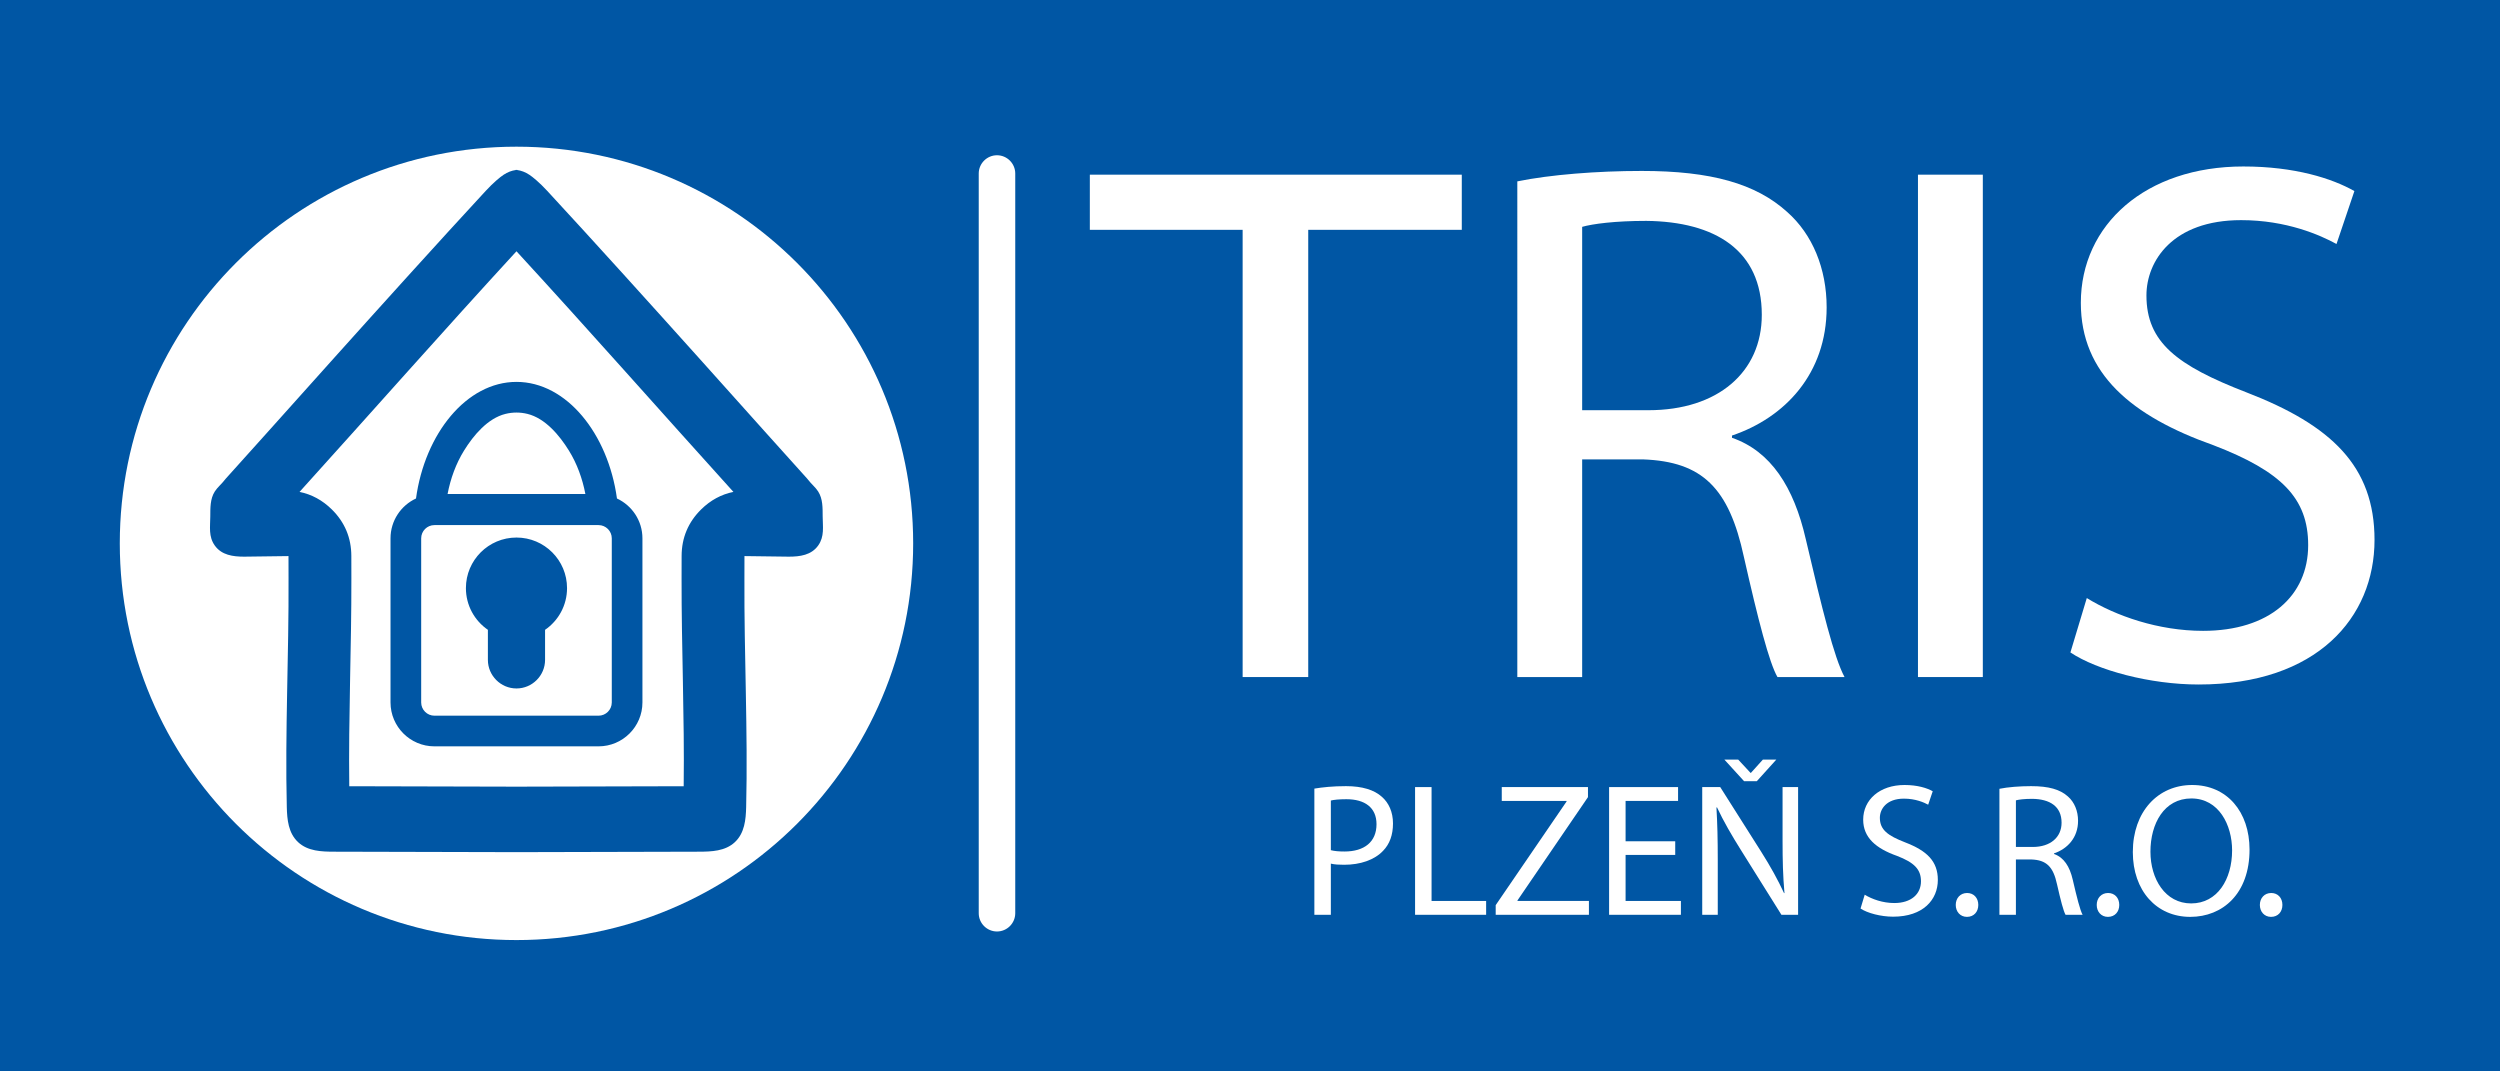 <?xml version="1.0" encoding="utf-8"?>
<!-- Generator: Adobe Illustrator 15.1.0, SVG Export Plug-In . SVG Version: 6.00 Build 0)  -->
<!DOCTYPE svg PUBLIC "-//W3C//DTD SVG 1.0//EN" "http://www.w3.org/TR/2001/REC-SVG-20010904/DTD/svg10.dtd">
<svg version="1.0" id="Vrstva_1" xmlns="http://www.w3.org/2000/svg" xmlns:xlink="http://www.w3.org/1999/xlink" x="0px" y="0px"
	 width="735.512px" height="315.219px" viewBox="0 0 735.512 315.219" enable-background="new 0 0 735.512 315.219"
	 xml:space="preserve">
<g>
	<polygon fill-rule="evenodd" clip-rule="evenodd" fill="#0056A4" points="0,0 735.512,0 735.512,315.219 0,315.219 0,0 	"/>
	<path fill-rule="evenodd" clip-rule="evenodd" fill="#FFFFFF" d="M293.32,45.677L293.32,45.677c2.955,0,5.372,2.418,5.372,5.372
		v217.629c0,2.955-2.417,5.372-5.372,5.372l0,0c-2.955,0-5.372-2.417-5.372-5.372V51.049
		C287.948,48.095,290.365,45.677,293.32,45.677L293.32,45.677z"/>
	<path fill-rule="evenodd" clip-rule="evenodd" fill="#FFFFFF" d="M151.95,43.155c64.456,0,116.708,52.252,116.708,116.708
		c0,64.457-52.252,116.709-116.708,116.709S35.242,224.32,35.242,159.863C35.242,95.408,87.494,43.155,151.95,43.155L151.95,43.155z
		 M151.95,158.148c8.216,0,14.876,6.66,14.876,14.876c0,5.095-2.561,9.591-6.465,12.271v8.842c0,4.626-3.785,8.411-8.411,8.411l0,0
		c-4.626,0-8.411-3.785-8.411-8.411v-8.842c-3.904-2.681-6.466-7.177-6.466-12.271C137.074,164.809,143.734,158.148,151.95,158.148
		L151.95,158.148z M127.805,154.486h48.292c2.14,0,3.891,1.751,3.891,3.891v48.291c0,2.141-1.751,3.891-3.891,3.891h-48.292
		c-2.14,0-3.891-1.75-3.891-3.891v-48.291C123.914,156.237,125.665,154.486,127.805,154.486L127.805,154.486z M181.513,146.659
		c4.42,2.052,7.494,6.532,7.494,11.718v48.291c0,7.119-5.792,12.911-12.911,12.911h-48.292c-7.119,0-12.912-5.792-12.912-12.911
		v-48.291c0-5.186,3.074-9.666,7.495-11.718c2.618-19.061,14.856-34.304,29.563-34.304
		C166.656,112.355,178.896,127.598,181.513,146.659L181.513,146.659z M131.682,145.33h40.537c-0.865-4.521-2.454-8.913-4.853-12.785
		c-2.758-4.453-6.944-9.481-12.177-10.773c-1.061-0.262-2.146-0.397-3.239-0.397c-1.093,0-2.178,0.134-3.238,0.396
		c-5.233,1.292-9.419,6.32-12.178,10.773C134.135,136.417,132.546,140.809,131.682,145.33L131.682,145.33z M84.877,163.602
		l0.013,6.583c0.11,22.295-1.054,45.157-0.511,67.283c0.089,3.676,0.46,7.616,3.312,10.289c2.867,2.686,6.924,2.808,10.622,2.816
		c17.811,0.042,35.622,0.081,53.433,0.134v0.002l0.205-0.001l0.206,0.001v-0.002c17.811-0.053,35.621-0.092,53.433-0.134
		c3.698-0.009,7.755-0.131,10.622-2.816c2.851-2.673,3.222-6.613,3.312-10.289c0.542-22.126-0.621-44.988-0.511-67.283l0.013-6.583
		l13.041,0.171c3.291,0,6.638-0.442,8.659-3.296c1.869-2.638,1.331-5.518,1.309-8.497c-0.018-2.506,0.075-5.184-1.325-7.383
		c-0.781-1.228-2.041-2.229-2.955-3.442c-0.1-0.133-0.19-0.241-0.303-0.364c-9.314-10.221-48.681-54.598-76.447-84.628
		c-2.321-2.511-4.243-4.065-5.258-4.74c-1.195-0.794-2.399-1.239-3.589-1.402v-0.045l-0.206,0.02l-0.205-0.02v0.045
		c-1.191,0.163-2.395,0.608-3.59,1.402c-1.016,0.675-2.937,2.229-5.258,4.74c-27.766,30.03-67.132,74.407-76.447,84.628
		c-0.113,0.123-0.203,0.231-0.303,0.364c-0.915,1.213-2.175,2.215-2.955,3.442c-1.399,2.199-1.307,4.877-1.325,7.383
		c-0.022,2.979-0.561,5.859,1.309,8.497c2.021,2.854,5.368,3.296,8.659,3.296L84.877,163.602L84.877,163.602z M151.95,231.439
		c-16.398-0.05-32.796-0.087-49.194-0.125c-0.26-20.381,0.663-40.785,0.622-61.168l-0.013-6.583
		c-0.011-5.345-1.939-9.939-5.747-13.69c-2.75-2.709-5.926-4.431-9.492-5.153c21.31-23.564,42.312-47.392,63.824-70.795
		c21.513,23.404,42.514,47.231,63.824,70.795c-3.565,0.722-6.742,2.444-9.492,5.153c-3.808,3.751-5.736,8.346-5.747,13.69
		l-0.013,6.583c-0.041,20.383,0.882,40.787,0.622,61.168C184.747,231.353,168.348,231.39,151.95,231.439L151.95,231.439z"/>
	<polygon fill="#FFFFFF" points="365.59,199.191 384.889,199.191 384.889,67.617 430.063,67.617 430.063,51.389 320.635,51.389 
		320.635,67.617 365.59,67.617 365.59,199.191 	"/>
	<path fill="#FFFFFF" d="M446.402,199.191h19.078v-64.033h17.982c17.324,0.658,25.219,8.333,29.605,28.728
		c4.166,18.421,7.455,31.14,9.867,35.306h19.736c-3.07-5.701-6.578-19.955-11.402-40.568c-3.51-15.351-10.307-25.877-21.711-29.824
		v-0.658c15.57-5.263,27.85-18.201,27.85-37.718c0-11.403-4.166-21.49-11.621-28.069c-9.211-8.333-22.369-12.061-42.762-12.061
		c-13.158,0-26.975,1.097-36.623,3.07V199.191L446.402,199.191z M465.48,66.739c3.07-0.877,9.65-1.754,18.859-1.754
		c20.176,0.219,33.99,8.552,33.99,27.63c0,16.885-12.938,28.07-33.332,28.07H465.48V66.739L465.48,66.739z"/>
	<polygon fill="#FFFFFF" points="564.275,51.389 564.275,199.191 583.354,199.191 583.354,51.389 564.275,51.389 	"/>
	<path fill="#FFFFFF" d="M609.123,191.955c7.895,5.263,23.465,9.43,37.719,9.43c34.867,0,51.754-19.736,51.754-42.543
		c0-21.709-12.721-33.771-37.719-43.419c-20.395-7.895-29.385-14.693-29.385-28.508c0-10.087,7.674-22.148,27.85-22.148
		c13.377,0,23.244,4.386,28.068,7.018l5.264-15.57c-6.578-3.728-17.543-7.237-32.674-7.237c-28.729,0-47.807,17.105-47.807,40.131
		c0,20.833,14.912,33.332,39.033,41.884c19.957,7.675,27.852,15.57,27.852,29.385c0,14.912-11.404,25.219-30.92,25.219
		c-13.158,0-25.658-4.386-34.211-9.648L609.123,191.955L609.123,191.955z"/>
	<path fill="#FFFFFF" d="M386.693,269.136h4.85v-15.051c1.115,0.278,2.453,0.334,3.902,0.334c4.738,0,8.918-1.394,11.482-4.125
		c1.896-1.95,2.898-4.626,2.898-8.026c0-3.345-1.227-6.076-3.289-7.86c-2.229-2.007-5.74-3.121-10.535-3.121
		c-3.902,0-6.967,0.334-9.309,0.725V269.136L386.693,269.136z M391.543,235.522c0.836-0.224,2.453-0.391,4.57-0.391
		c5.352,0,8.863,2.397,8.863,7.358c0,5.184-3.566,8.027-9.42,8.027c-1.617,0-2.955-0.111-4.014-0.391V235.522L391.543,235.522z"/>
	<polygon fill="#FFFFFF" points="416.322,269.136 437.227,269.136 437.227,265.066 421.172,265.066 421.172,231.564 
		416.322,231.564 416.322,269.136 	"/>
	<polygon fill="#FFFFFF" points="440.041,269.136 467.467,269.136 467.467,265.066 446.453,265.066 446.453,264.899 
		467.189,234.519 467.189,231.564 441.826,231.564 441.826,235.634 460.891,235.634 460.891,235.801 440.041,266.293 
		440.041,269.136 	"/>
	<polygon fill="#FFFFFF" points="492.859,247.507 478.254,247.507 478.254,235.634 493.695,235.634 493.695,231.564 
		473.404,231.564 473.404,269.136 494.531,269.136 494.531,265.066 478.254,265.066 478.254,251.521 492.859,251.521 
		492.859,247.507 	"/>
	<path fill="#FFFFFF" d="M505.375,269.136v-16.055c0-6.243-0.111-10.759-0.391-15.496l0.168-0.056
		c1.895,4.069,4.402,8.361,7.023,12.542l11.928,19.064h4.906v-37.571h-4.57v15.72c0,5.853,0.111,10.424,0.557,15.44l-0.111,0.057
		c-1.783-3.847-3.957-7.805-6.744-12.208L506.1,231.564h-5.297v37.571H505.375L505.375,269.136z M516.857,229.836l5.742-6.354
		h-3.959l-3.512,3.902h-0.111l-3.623-3.902h-4.068l5.797,6.354H516.857L516.857,229.836z"/>
	<path fill="#FFFFFF" d="M547.379,267.296c2.006,1.338,5.965,2.396,9.588,2.396c8.863,0,13.154-5.017,13.154-10.813
		c0-5.519-3.232-8.585-9.588-11.037c-5.184-2.007-7.469-3.735-7.469-7.247c0-2.564,1.951-5.63,7.08-5.63
		c3.4,0,5.908,1.115,7.135,1.783l1.338-3.957c-1.674-0.948-4.461-1.84-8.307-1.84c-7.303,0-12.152,4.348-12.152,10.201
		c0,5.295,3.791,8.473,9.924,10.646c5.072,1.951,7.078,3.958,7.078,7.47c0,3.791-2.898,6.411-7.859,6.411
		c-3.344,0-6.521-1.115-8.695-2.453L547.379,267.296L547.379,267.296z"/>
	<path fill="#FFFFFF" d="M578.68,269.748c2.063,0,3.344-1.504,3.344-3.512c0-2.063-1.338-3.512-3.289-3.512
		s-3.344,1.449-3.344,3.512C575.391,268.244,576.729,269.748,578.68,269.748L578.68,269.748z"/>
	<path fill="#FFFFFF" d="M588.24,269.136h4.85v-16.277h4.57c4.404,0.167,6.41,2.118,7.525,7.302c1.059,4.684,1.896,7.916,2.51,8.976
		h5.016c-0.779-1.449-1.672-5.073-2.898-10.313c-0.891-3.902-2.619-6.578-5.518-7.581v-0.168c3.957-1.338,7.078-4.627,7.078-9.587
		c0-2.899-1.059-5.464-2.953-7.136c-2.342-2.118-5.688-3.065-10.871-3.065c-3.344,0-6.855,0.278-9.309,0.78V269.136L588.24,269.136z
		 M593.09,235.467c0.781-0.224,2.453-0.446,4.793-0.446c5.129,0.056,8.641,2.174,8.641,7.023c0,4.292-3.289,7.136-8.473,7.136
		h-4.961V235.467L593.09,235.467z"/>
	<path fill="#FFFFFF" d="M620.154,269.748c2.063,0,3.344-1.504,3.344-3.512c0-2.063-1.338-3.512-3.287-3.512
		c-1.951,0-3.346,1.449-3.346,3.512C616.865,268.244,618.203,269.748,620.154,269.748L620.154,269.748z"/>
	<path fill="#FFFFFF" d="M644.934,230.951c-10.035,0-17.447,7.805-17.447,19.733c0,11.371,6.967,19.063,16.889,19.063
		c9.588,0,17.449-6.855,17.449-19.788C661.824,238.811,655.189,230.951,644.934,230.951L644.934,230.951z M644.711,234.909
		c8.082,0,11.984,7.804,11.984,15.273c0,8.528-4.348,15.608-12.041,15.608c-7.637,0-11.984-7.191-11.984-15.218
		C632.67,242.322,636.684,234.909,644.711,234.909L644.711,234.909z"/>
	<path fill="#FFFFFF" d="M668.15,269.748c2.063,0,3.346-1.504,3.346-3.512c0-2.063-1.338-3.512-3.289-3.512
		s-3.344,1.449-3.344,3.512C664.863,268.244,666.199,269.748,668.15,269.748L668.15,269.748z"/>
</g>
</svg>
